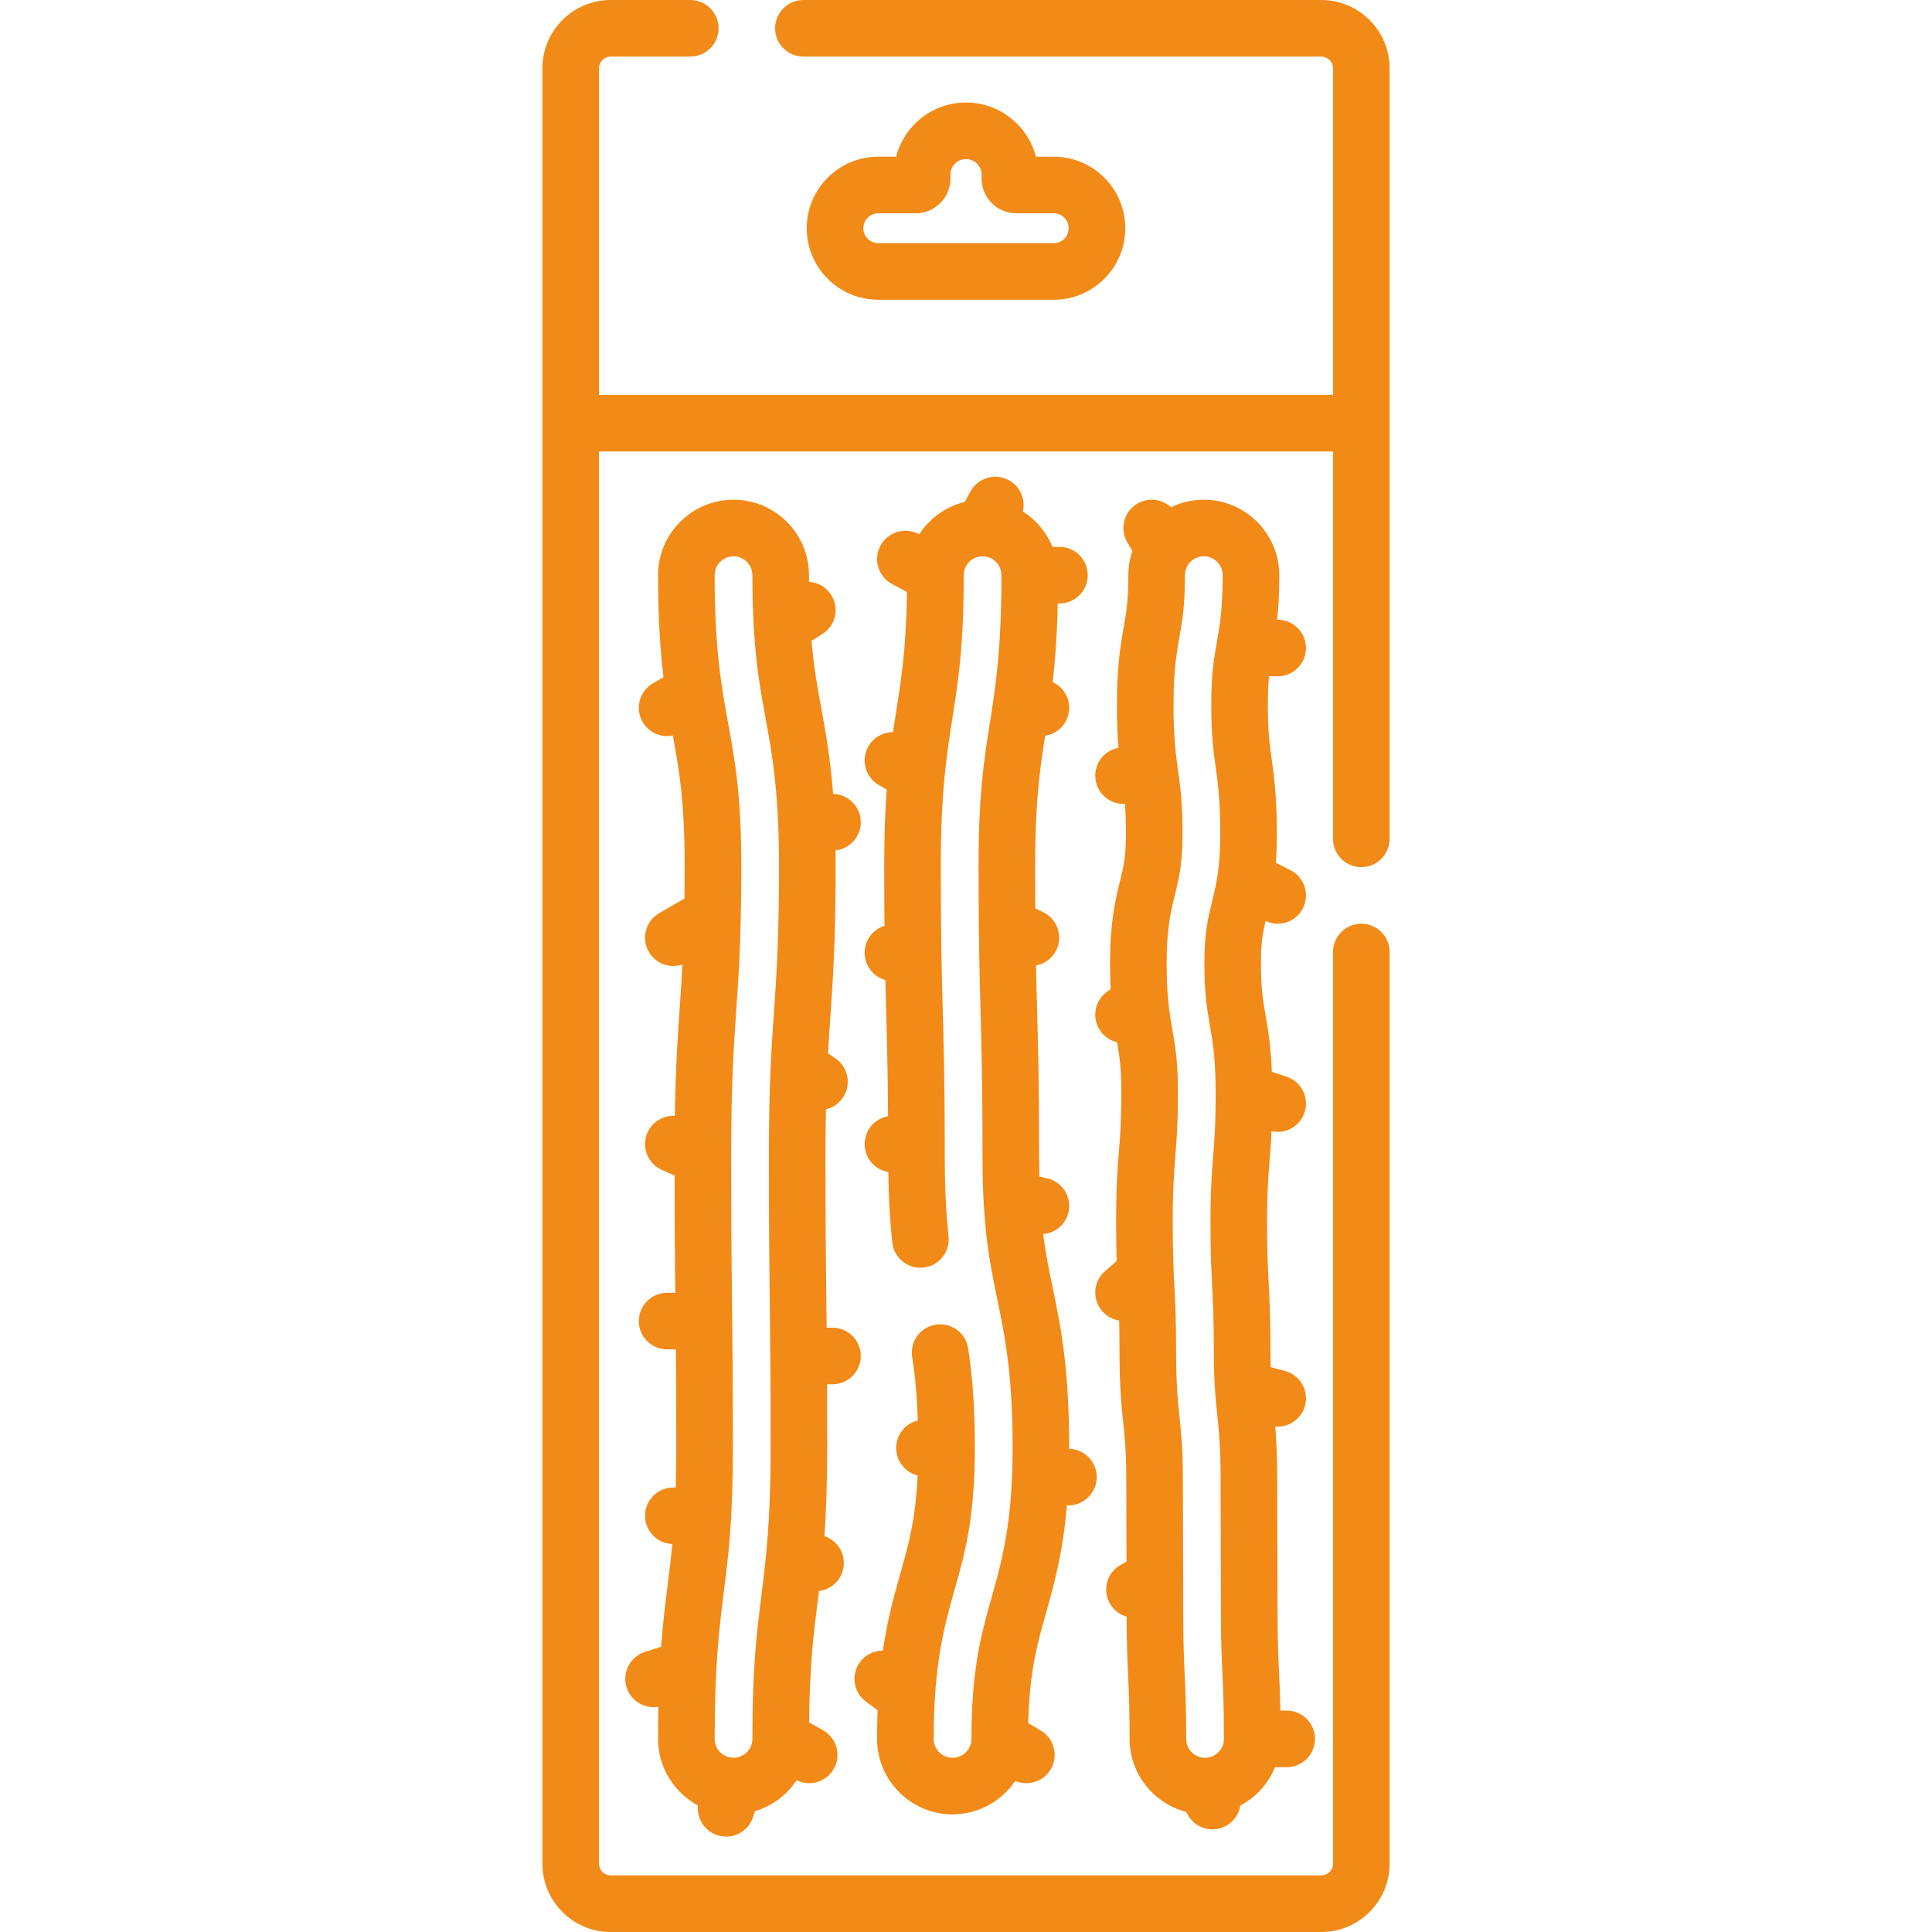 <svg id="Capa_1" enable-background="new 0 0 512 512" height="62" viewBox="0 0 512 512" width="62" xmlns="http://www.w3.org/2000/svg"><g fill="#f28a18"><path d="m350.156 0h-137.244c-4.143 0-7.5 3.357-7.5 7.5s3.357 7.5 7.5 7.5h137.244c1.711 0 3.104 1.393 3.104 3.104v86.548h-194.519v-86.548c0-1.711 1.393-3.104 3.104-3.104h21.081c4.143 0 7.5-3.357 7.5-7.5s-3.357-7.5-7.5-7.5h-21.081c-9.982 0-18.104 8.121-18.104 18.104v94.048 381.744c0 9.982 8.121 18.104 18.104 18.104h188.312c9.982 0 18.104-8.122 18.104-18.104v-241.606c0-4.143-3.357-7.5-7.5-7.5s-7.5 3.357-7.5 7.5v241.605c0 1.712-1.393 3.104-3.104 3.104h-188.313c-1.711 0-3.104-1.393-3.104-3.104v-374.244h194.519v102.651c0 4.143 3.357 7.5 7.5 7.5s7.5-3.357 7.5-7.5v-110.151-94.047c0-9.983-8.121-18.104-18.103-18.104z"/><path d="m279.252 79.437c10.452 0 18.956-8.504 18.956-18.956s-8.504-18.955-18.956-18.955h-4.727c-2.122-8.249-9.624-14.362-18.526-14.362s-16.403 6.113-18.525 14.362h-4.728c-10.452 0-18.955 8.503-18.955 18.955s8.503 18.956 18.955 18.956zm-50.46-18.957c0-2.181 1.774-3.955 3.955-3.955h9.923c5.075 0 9.204-4.129 9.204-9.204v-1.032c0-2.275 1.851-4.126 4.126-4.126s4.127 1.851 4.127 4.126v1.032c0 5.075 4.129 9.204 9.203 9.204h9.923c2.182 0 3.956 1.774 3.956 3.955 0 2.182-1.774 3.956-3.956 3.956h-46.506c-2.181.001-3.955-1.774-3.955-3.956z"/><path d="m228.118 359.353c0-4.143-3.357-7.5-7.5-7.5h-1.548c-.025-2.401-.052-4.67-.079-6.916-.111-9.382-.227-19.083-.227-38.315 0-4.798.042-8.949.116-12.646 1.789-.42 3.428-1.49 4.528-3.14 2.296-3.447 1.363-8.104-2.085-10.399l-1.893-1.261c.191-3.426.408-6.549.629-9.725.683-9.815 1.389-19.964 1.389-39.926 0-1.438-.01-2.823-.027-4.168 3.765-.4 6.698-3.584 6.698-7.456 0-4.086-3.268-7.402-7.333-7.492-.734-9.59-1.977-16.387-3.194-23.034-.981-5.359-1.927-10.556-2.534-17.566l2.844-1.765c3.52-2.185 4.602-6.809 2.418-10.328-1.334-2.147-3.575-3.381-5.92-3.525-.004-.585-.01-1.156-.01-1.763 0-11.028-8.972-20-20-20s-20 8.972-20 20c0 11.593.593 20.045 1.441 27.029l-2.819 1.646c-3.578 2.088-4.785 6.681-2.697 10.258 1.395 2.389 3.905 3.721 6.484 3.721.503 0 1.007-.066 1.507-.17 1.624 8.869 3.14 17.366 3.14 34.613 0 3.122-.019 5.954-.052 8.583l-6.717 3.903c-3.582 2.08-4.798 6.671-2.717 10.252 1.392 2.396 3.906 3.733 6.491 3.733.807 0 1.617-.146 2.405-.415-.208 3.988-.454 7.514-.705 11.115-.546 7.845-1.106 15.908-1.309 29.017-3.029-.16-5.979 1.531-7.267 4.473-1.663 3.794.065 8.217 3.859 9.879l3.331 1.459c.016 14.473.102 23.189.194 31.081h-2.168c-4.143 0-7.5 3.357-7.5 7.5s3.357 7.5 7.5 7.5h2.33c.056 6.632.097 14.685.097 26.119 0 3.898-.054 7.342-.146 10.473h-.628c-4.143 0-7.5 3.357-7.5 7.5 0 4.051 3.212 7.342 7.228 7.486-.361 3.799-.783 7.173-1.215 10.616-.632 5.045-1.274 10.176-1.759 16.613l-4.265 1.359c-3.946 1.258-6.125 5.477-4.867 9.424 1.017 3.188 3.966 5.224 7.144 5.224.418 0 .84-.044 1.262-.117-.053 2.64-.083 5.467-.083 8.523 0 7.625 4.291 14.261 10.582 17.635-.354 3.424 1.692 6.755 5.093 7.885.785.26 1.582.384 2.365.384 3.144 0 6.071-1.991 7.117-5.138l.532-1.602c4.575-1.361 8.465-4.314 11.029-8.219 1.067.531 2.202.8 3.327.8 2.623 0 5.17-1.378 6.546-3.828 2.028-3.611.745-8.184-2.866-10.212l-3.701-2.079c.164-15.123 1.171-23.204 2.236-31.7.129-1.027.258-2.059.386-3.104 3.713-.449 6.591-3.605 6.591-7.439 0-3.318-2.156-6.127-5.142-7.116.441-6.22.734-13.664.734-23.367 0-6.618-.014-12.107-.036-16.871h1.434c4.144-.001 7.502-3.359 7.502-7.501zm-33.728-211.926c2.757 0 5 2.243 5 5 0 5.289.136 9.794.365 13.781.002.041.004.081.007.121.59 10.137 1.806 16.814 3.075 23.747 1.774 9.695 3.609 19.721 3.609 39.448 0 19.44-.688 29.325-1.353 38.896-.685 9.817-1.33 19.091-1.33 38.202 0 19.321.116 29.068.229 38.504.111 9.489.228 19.301.228 38.599 0 19.581-1.247 29.535-2.453 39.172-1.22 9.73-2.372 18.925-2.377 37.806v.029.095c0 2.757-2.243 5-5 5s-5-2.243-5-5c0-19.581 1.247-29.535 2.453-39.172 1.223-9.752 2.377-18.964 2.377-37.93 0-19.32-.116-29.067-.229-38.502-.111-9.469-.227-19.264-.227-38.481 0-.018 0-.036 0-.055 0-.022 0-.042 0-.064 0-19.44.688-29.325 1.353-38.896.685-9.817 1.33-19.091 1.33-38.202 0-18.825-1.675-27.968-3.447-37.647-1.774-9.695-3.609-19.721-3.609-39.449-.001-2.759 2.242-5.002 4.999-5.002z"/><path d="m294.088 424.877c1 1.809 2.638 3.035 4.478 3.569.028 7.779.223 12.03.415 16.176.192 4.168.375 8.104.375 16.204 0 9.302 6.392 17.118 15.009 19.344l.213.433c1.304 2.652 3.967 4.191 6.735 4.191 1.111 0 2.24-.248 3.305-.772 2.263-1.113 3.709-3.216 4.087-5.528 4.134-2.196 7.404-5.799 9.179-10.168h3.101c4.143 0 7.5-3.357 7.5-7.5s-3.357-7.5-7.5-7.5h-1.688c-.077-4.462-.219-7.544-.359-10.567-.192-4.168-.375-8.104-.375-16.204 0-8.42-.021-12.726-.041-16.938l-.001-.297c-.021-4.259-.042-8.518-.042-17.036 0-6.399-.227-10.698-.525-14.256.218.019.436.042.652.042 3.314 0 6.347-2.215 7.241-5.568 1.068-4.003-1.311-8.112-5.313-9.181l-3.804-1.014c-.03-1.28-.048-2.689-.048-4.289 0-9.069-.24-13.685-.475-18.177-.216-4.134-.42-8.038-.42-16.091 0-7.757.302-11.528.622-15.536.203-2.526.409-5.104.554-8.463.547.123 1.095.206 1.638.206 3.143 0 6.07-1.99 7.116-5.136 1.307-3.931-.82-8.177-4.751-9.483l-3.908-1.299c-.273-6.995-1.045-11.426-1.691-15.127-.669-3.833-1.197-6.86-1.197-13.694 0-5.458.48-8.018 1.233-11.146 1.031.487 2.118.728 3.191.728 2.746 0 5.391-1.514 6.707-4.135 1.86-3.7.367-8.209-3.334-10.068l-3.862-1.941c.173-2.274.278-4.813.278-7.7 0-9.952-.768-15.463-1.385-19.891-.559-4.016-1.001-7.187-1.001-14.37 0-3.147.115-5.48.303-7.462h2.299c4.143 0 7.5-3.357 7.5-7.5s-3.357-7.5-7.5-7.5h-.12c.317-3.166.539-6.975.539-11.805 0-11.028-8.972-20-20-20-3.119 0-6.063.738-8.697 2.018-2.362-2.205-5.977-2.706-8.907-.988-3.574 2.095-4.773 6.689-2.679 10.263l1.352 2.307c-.683 2.013-1.07 4.161-1.07 6.401 0 6.813-.532 9.832-1.206 13.659-.809 4.583-1.815 10.285-1.815 20.607 0 4.703.172 8.406.418 11.48-3.503.632-6.161 3.689-6.161 7.374 0 4.143 3.357 7.5 7.5 7.5h.373c.159 2.095.255 4.564.255 7.906 0 6.146-.607 8.615-1.529 12.36-1.196 4.864-2.684 10.917-2.684 21.901 0 2.581.063 4.873.169 6.931l-.828.568c-3.415 2.344-4.284 7.012-1.941 10.428 1.1 1.603 2.711 2.642 4.465 3.055.635 3.644 1.126 6.696 1.126 13.284 0 7.757-.302 11.528-.622 15.534-.369 4.602-.751 9.359-.751 18.732 0 4.339.055 7.652.138 10.427l-3.111 2.723c-3.117 2.728-3.433 7.466-.704 10.583 1.205 1.377 2.805 2.198 4.482 2.46.055 2.202.089 4.79.089 8.075 0 9.608.512 14.49 1.007 19.221.424 4.038.789 7.525.789 15.046 0 8.42.021 12.726.041 16.938l.001.297c.007 1.393.014 2.79.02 4.332l-1.513.836c-3.623 2.002-4.939 6.565-2.937 10.191zm29.932-272.45c0 9.01-.807 13.58-1.589 18.011-.736 4.182-1.433 8.132-1.433 16.256 0 8.224.557 12.215 1.145 16.44.61 4.379 1.241 8.907 1.241 17.82 0 4.545-.281 7.979-.7 10.837-.001.004-.001.008-.002.011-.425 2.901-.991 5.209-1.549 7.476-1.01 4.1-1.963 7.973-1.963 15.938 0 8.133.689 12.086 1.421 16.276.771 4.421 1.569 8.992 1.569 17.989 0 8.772-.357 13.225-.704 17.549-.344 4.3-.669 8.361-.669 16.718 0 8.444.214 12.539.442 16.899.223 4.271.452 8.689.452 17.368 0 8.303.442 12.525.872 16.619.454 4.338.924 8.823.924 17.647 0 8.556.021 12.834.042 17.11l.002.294c.02 4.195.04 8.482.04 16.867 0 8.447.19 12.552.394 16.933.196 4.265.4 8.674.4 17.339 0 2.757-2.243 5-5 5s-5-2.243-5-5c0-8.447-.19-12.552-.394-16.933-.196-4.265-.4-8.674-.4-17.339 0-3.338-.003-6.019-.008-8.308 0-.022 0-.044 0-.067-.008-3.545-.021-6.143-.034-8.735l-.002-.294c-.02-4.195-.04-8.482-.04-16.867 0-8.304-.442-12.526-.871-16.617-.455-4.339-.925-8.824-.925-17.649 0-8.444-.214-12.539-.442-16.899-.223-4.271-.452-8.689-.452-17.368 0-8.772.357-13.227.704-17.55.344-4.3.669-8.36.669-16.717 0-8.133-.689-12.086-1.421-16.276-.419-2.403-.845-4.856-1.148-8.035-.003-.032-.006-.064-.009-.096-.249-2.649-.412-5.801-.412-9.858 0-9.168 1.144-13.821 2.25-18.324 1.01-4.1 1.963-7.974 1.963-15.938 0-8.223-.557-12.215-1.145-16.441-.61-4.379-1.241-8.907-1.241-17.819 0-9.009.807-13.579 1.589-18.01.736-4.183 1.433-8.132 1.433-16.257 0-2.757 2.243-5 5-5s5.001 2.243 5.001 5z"/><path d="m282.742 398.937h.404c4.143 0 7.5-3.357 7.5-7.5 0-4.076-3.252-7.384-7.302-7.49 0-.075.001-.147.001-.223 0-21.325-2.236-32.141-4.399-42.6-.947-4.582-1.83-8.858-2.481-14.09 3.16-.263 5.932-2.501 6.687-5.756.935-4.035-1.578-8.064-5.613-9l-2.105-.488c-.036-1.634-.058-3.339-.058-5.168 0-19.553-.272-29.488-.535-39.097-.1-3.656-.202-7.37-.288-11.671 2.271-.424 4.32-1.873 5.396-4.116 1.791-3.734.216-8.215-3.52-10.006l-2.073-.994c-.022-3.359-.036-7.051-.036-11.214 0-17.125 1.268-25.742 2.65-34.538 3.608-.544 6.376-3.647 6.376-7.407 0-3.019-1.787-5.614-4.358-6.803.64-5.664 1.139-12.281 1.324-20.849h.449c4.143 0 7.5-3.357 7.5-7.5s-3.357-7.5-7.5-7.5h-1.843c-1.58-3.888-4.348-7.16-7.852-9.383.744-3.182-.661-6.598-3.66-8.262-3.624-2.011-8.188-.701-10.197 2.92l-1.563 2.818c-5.028 1.23-9.313 4.354-12.049 8.585l-.11-.059c-3.65-1.963-8.195-.592-10.157 3.056-1.961 3.648-.593 8.196 3.056 10.157l3.971 2.134c-.209 14.746-1.448 22.661-2.757 30.972-.317 2.015-.637 4.044-.945 6.162-2.573-.004-5.08 1.308-6.48 3.685-2.103 3.569-.914 8.167 2.654 10.27l2.151 1.267c-.404 5.593-.658 12.153-.658 20.276 0 6.121.027 11.299.071 15.821-3.046.954-5.256 3.797-5.256 7.158 0 3.445 2.326 6.34 5.491 7.22.072 3.155.151 6.044.229 8.898.202 7.357.409 14.933.487 27.143l-.785.227c-3.98 1.147-6.276 5.305-5.128 9.284.827 2.868 3.217 4.86 5.977 5.321.096 6.804.439 12.948 1.048 18.667.438 4.118 4.141 7.096 8.253 6.663 4.119-.439 7.102-4.135 6.663-8.253-.67-6.279-.995-13.165-.995-21.05 0-1.771-.003-3.437-.007-5.054 0-.015 0-.03 0-.044-.043-15.925-.284-24.765-.519-33.314-.26-9.507-.529-19.338-.529-38.686 0-19.67 1.574-29.662 3.097-39.326 1.529-9.712 2.973-18.886 2.974-37.762 0-.005.001-.01.001-.014.003-2.751 2.24-4.988 4.991-4.993h.002c.003 0 .007-.001.01-.001 2.755.002 4.997 2.244 4.997 5 0 19.669-1.574 29.662-3.097 39.329-1.529 9.713-2.974 18.887-2.974 37.768 0 19.24.268 28.987.526 38.412.26 9.507.529 19.338.529 38.686 0 18.765 1.885 27.885 3.881 37.54 2.011 9.721 4.089 19.772 4.089 39.563 0 19.971-2.869 30.108-5.644 39.912-2.589 9.147-5.266 18.606-5.266 37.189 0 2.757-2.243 5-5 5s-5-2.243-5-5c0-19.971 2.869-30.108 5.644-39.912 2.589-9.147 5.266-18.606 5.266-37.189 0-10.313-.552-18.463-1.79-26.423-.637-4.093-4.465-6.894-8.563-6.259-4.093.637-6.896 4.471-6.259 8.563.814 5.23 1.295 10.614 1.497 16.833-3.295.791-5.747 3.748-5.747 7.285 0 3.519 2.427 6.464 5.696 7.272-.546 11.704-2.416 18.35-4.534 25.833-1.659 5.861-3.443 12.172-4.672 20.594-2.321-.005-4.612 1.057-6.083 3.077-2.439 3.348-1.703 8.039 1.646 10.478l3.041 2.216c-.092 2.4-.142 4.937-.142 7.631 0 11.028 8.972 20 20 20 6.909 0 13.009-3.522 16.604-8.865.953.41 1.956.609 2.95.609 2.546 0 5.028-1.297 6.436-3.638 2.134-3.551.985-8.158-2.565-10.292l-3.367-2.023c.342-13.658 2.347-20.785 4.642-28.896 2.153-7.621 4.521-15.997 5.604-28.786z"/></g></svg>